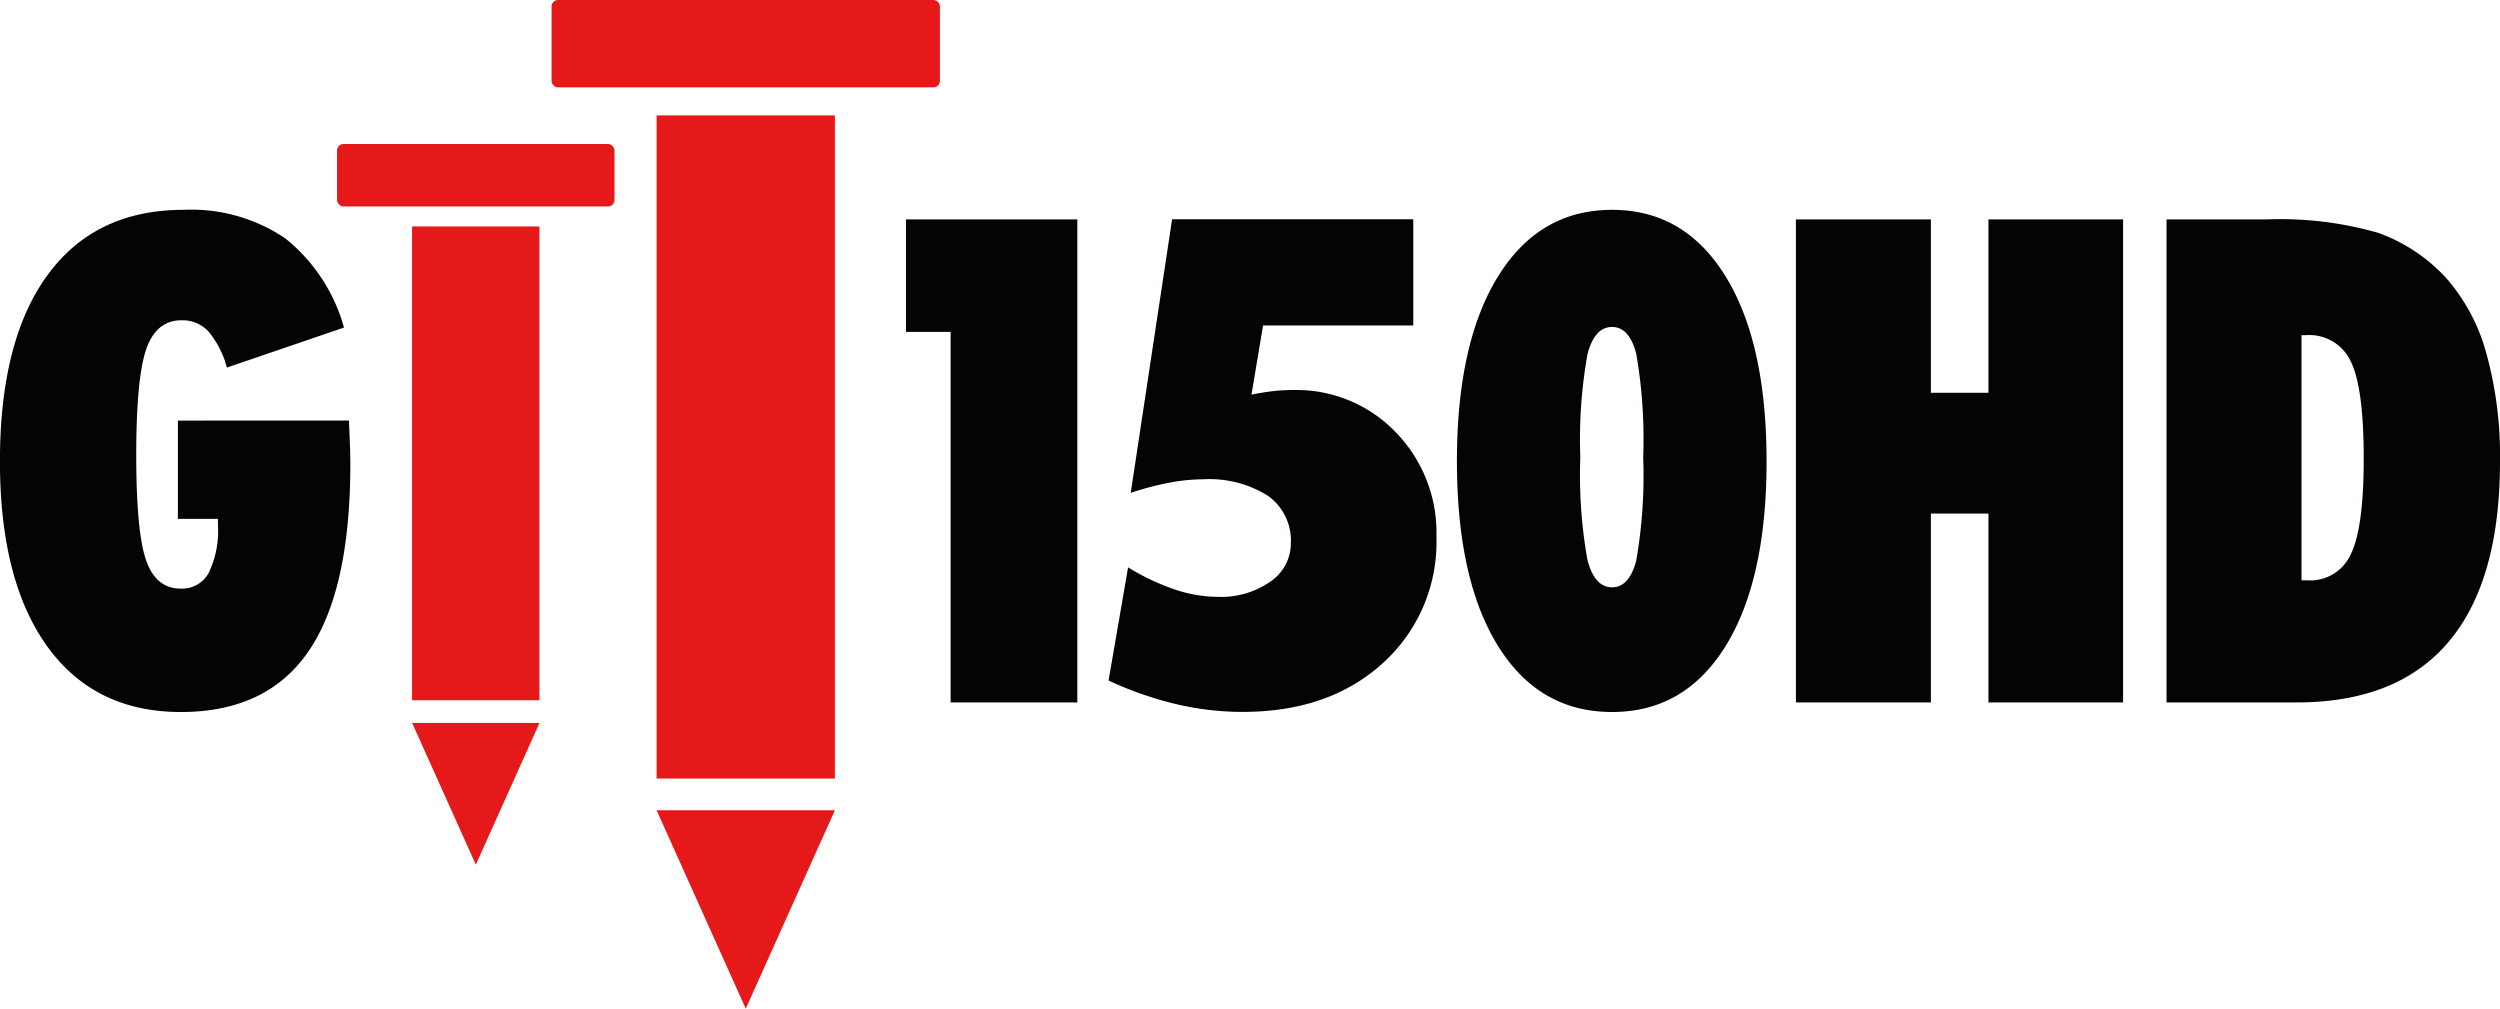 <svg xmlns="http://www.w3.org/2000/svg" width="227.673" height="91.857" viewBox="0 0 227.673 91.857"><defs><style>.a{fill:#030504;}.b{fill:#e5181a;}</style></defs><g transform="translate(0 0)"><path class="a" d="M363.468,308.331v.184q.121,2.53.121,3.763,0,11.509-3.8,17.055t-11.629,5.542q-7.864,0-12.173-5.979t-4.308-16.857q0-11.03,4.339-16.963t12.382-5.935a15.268,15.268,0,0,1,9.264,2.6,15.815,15.815,0,0,1,5.348,8.12l-10.666,3.646a8.557,8.557,0,0,0-1.687-3.3,3.236,3.236,0,0,0-2.441-1.009q-2.289,0-3.207,2.608t-.919,9.657q0,7.02.9,9.6t3.165,2.574a2.754,2.754,0,0,0,2.531-1.431,8.728,8.728,0,0,0,.843-4.324v-.6h-3.646v-8.949Z" transform="translate(-331.684 -270.032)"/><path class="a" d="M427.453,334.1V300.355h-4.068V290.112h15.606V334.1Z" transform="translate(-340.88 -270.13)"/><path class="a" d="M445.671,321.8a21.079,21.079,0,0,0,4.232,2.006,12.445,12.445,0,0,0,3.932.678,7.829,7.829,0,0,0,4.79-1.386,4.2,4.2,0,0,0,1.869-3.5,5,5,0,0,0-2.079-4.31,10,10,0,0,0-5.934-1.507,16.577,16.577,0,0,0-3.013.3,27.084,27.084,0,0,0-3.556.932l3.767-24.915h21.964v9.671H457.963l-1.054,6.3c.683-.143,1.335-.246,1.959-.319a16.322,16.322,0,0,1,1.807-.1,12.537,12.537,0,0,1,9.34,3.811,13.108,13.108,0,0,1,3.737,9.565,14.839,14.839,0,0,1-4.882,11.495q-4.88,4.44-12.775,4.442a26.4,26.4,0,0,1-6.041-.708,32.021,32.021,0,0,1-6.161-2.153Z" transform="translate(-342.937 -270.13)"/><path class="a" d="M479.154,312.039q0-10.788,3.75-16.842t10.38-6.056q6.6,0,10.333,6.056t3.736,16.842q0,10.783-3.72,16.809t-10.349,6.026q-6.66,0-10.394-6.026T479.154,312.039Zm11.237-.363a43.99,43.99,0,0,0,.648,9.342q.649,2.5,2.245,2.5,1.564,0,2.2-2.439a45.016,45.016,0,0,0,.633-9.4,45.206,45.206,0,0,0-.633-9.43q-.633-2.443-2.2-2.439-1.6,0-2.245,2.5A44.181,44.181,0,0,0,490.391,311.676Z" transform="translate(-346.473 -270.032)"/><path class="a" d="M513.465,334.1V290.112h12.293V305.9H531V290.112h12.261V334.1H531V316.9h-5.243v17.2Z" transform="translate(-349.914 -270.13)"/><path class="a" d="M550.981,290.112h9.128a32.232,32.232,0,0,1,10.138,1.221,15.5,15.5,0,0,1,6.222,4.141,17.23,17.23,0,0,1,3.646,6.869,34.981,34.981,0,0,1,1.234,9.792q0,10.9-4.67,16.435T562.82,334.1H550.981Zm12.292,10.545v22.325h.543a4.055,4.055,0,0,0,3.96-2.41q1.162-2.409,1.162-8.678,0-6.448-1.176-8.842a4.161,4.161,0,0,0-4.068-2.4Z" transform="translate(-353.676 -270.13)"/><g transform="translate(30.694 13.115)"><rect class="b" width="11.601" height="43.148" transform="translate(6.834 7.508)"/><path class="b" d="M385,341.075l-5.8,12.908-5.8-12.908Z" transform="translate(-366.561 -288.355)"/><rect class="b" width="25.269" height="5.685" rx="0.582"/></g><g transform="translate(50.231 0)"><rect class="b" width="16.238" height="60.393" transform="translate(9.565 10.509)"/><path class="b" d="M414.383,349.918l-8.119,18.067-8.119-18.067Z" transform="translate(-388.58 -276.128)"/><rect class="b" width="35.368" height="7.956" rx="0.582"/></g></g></svg>
